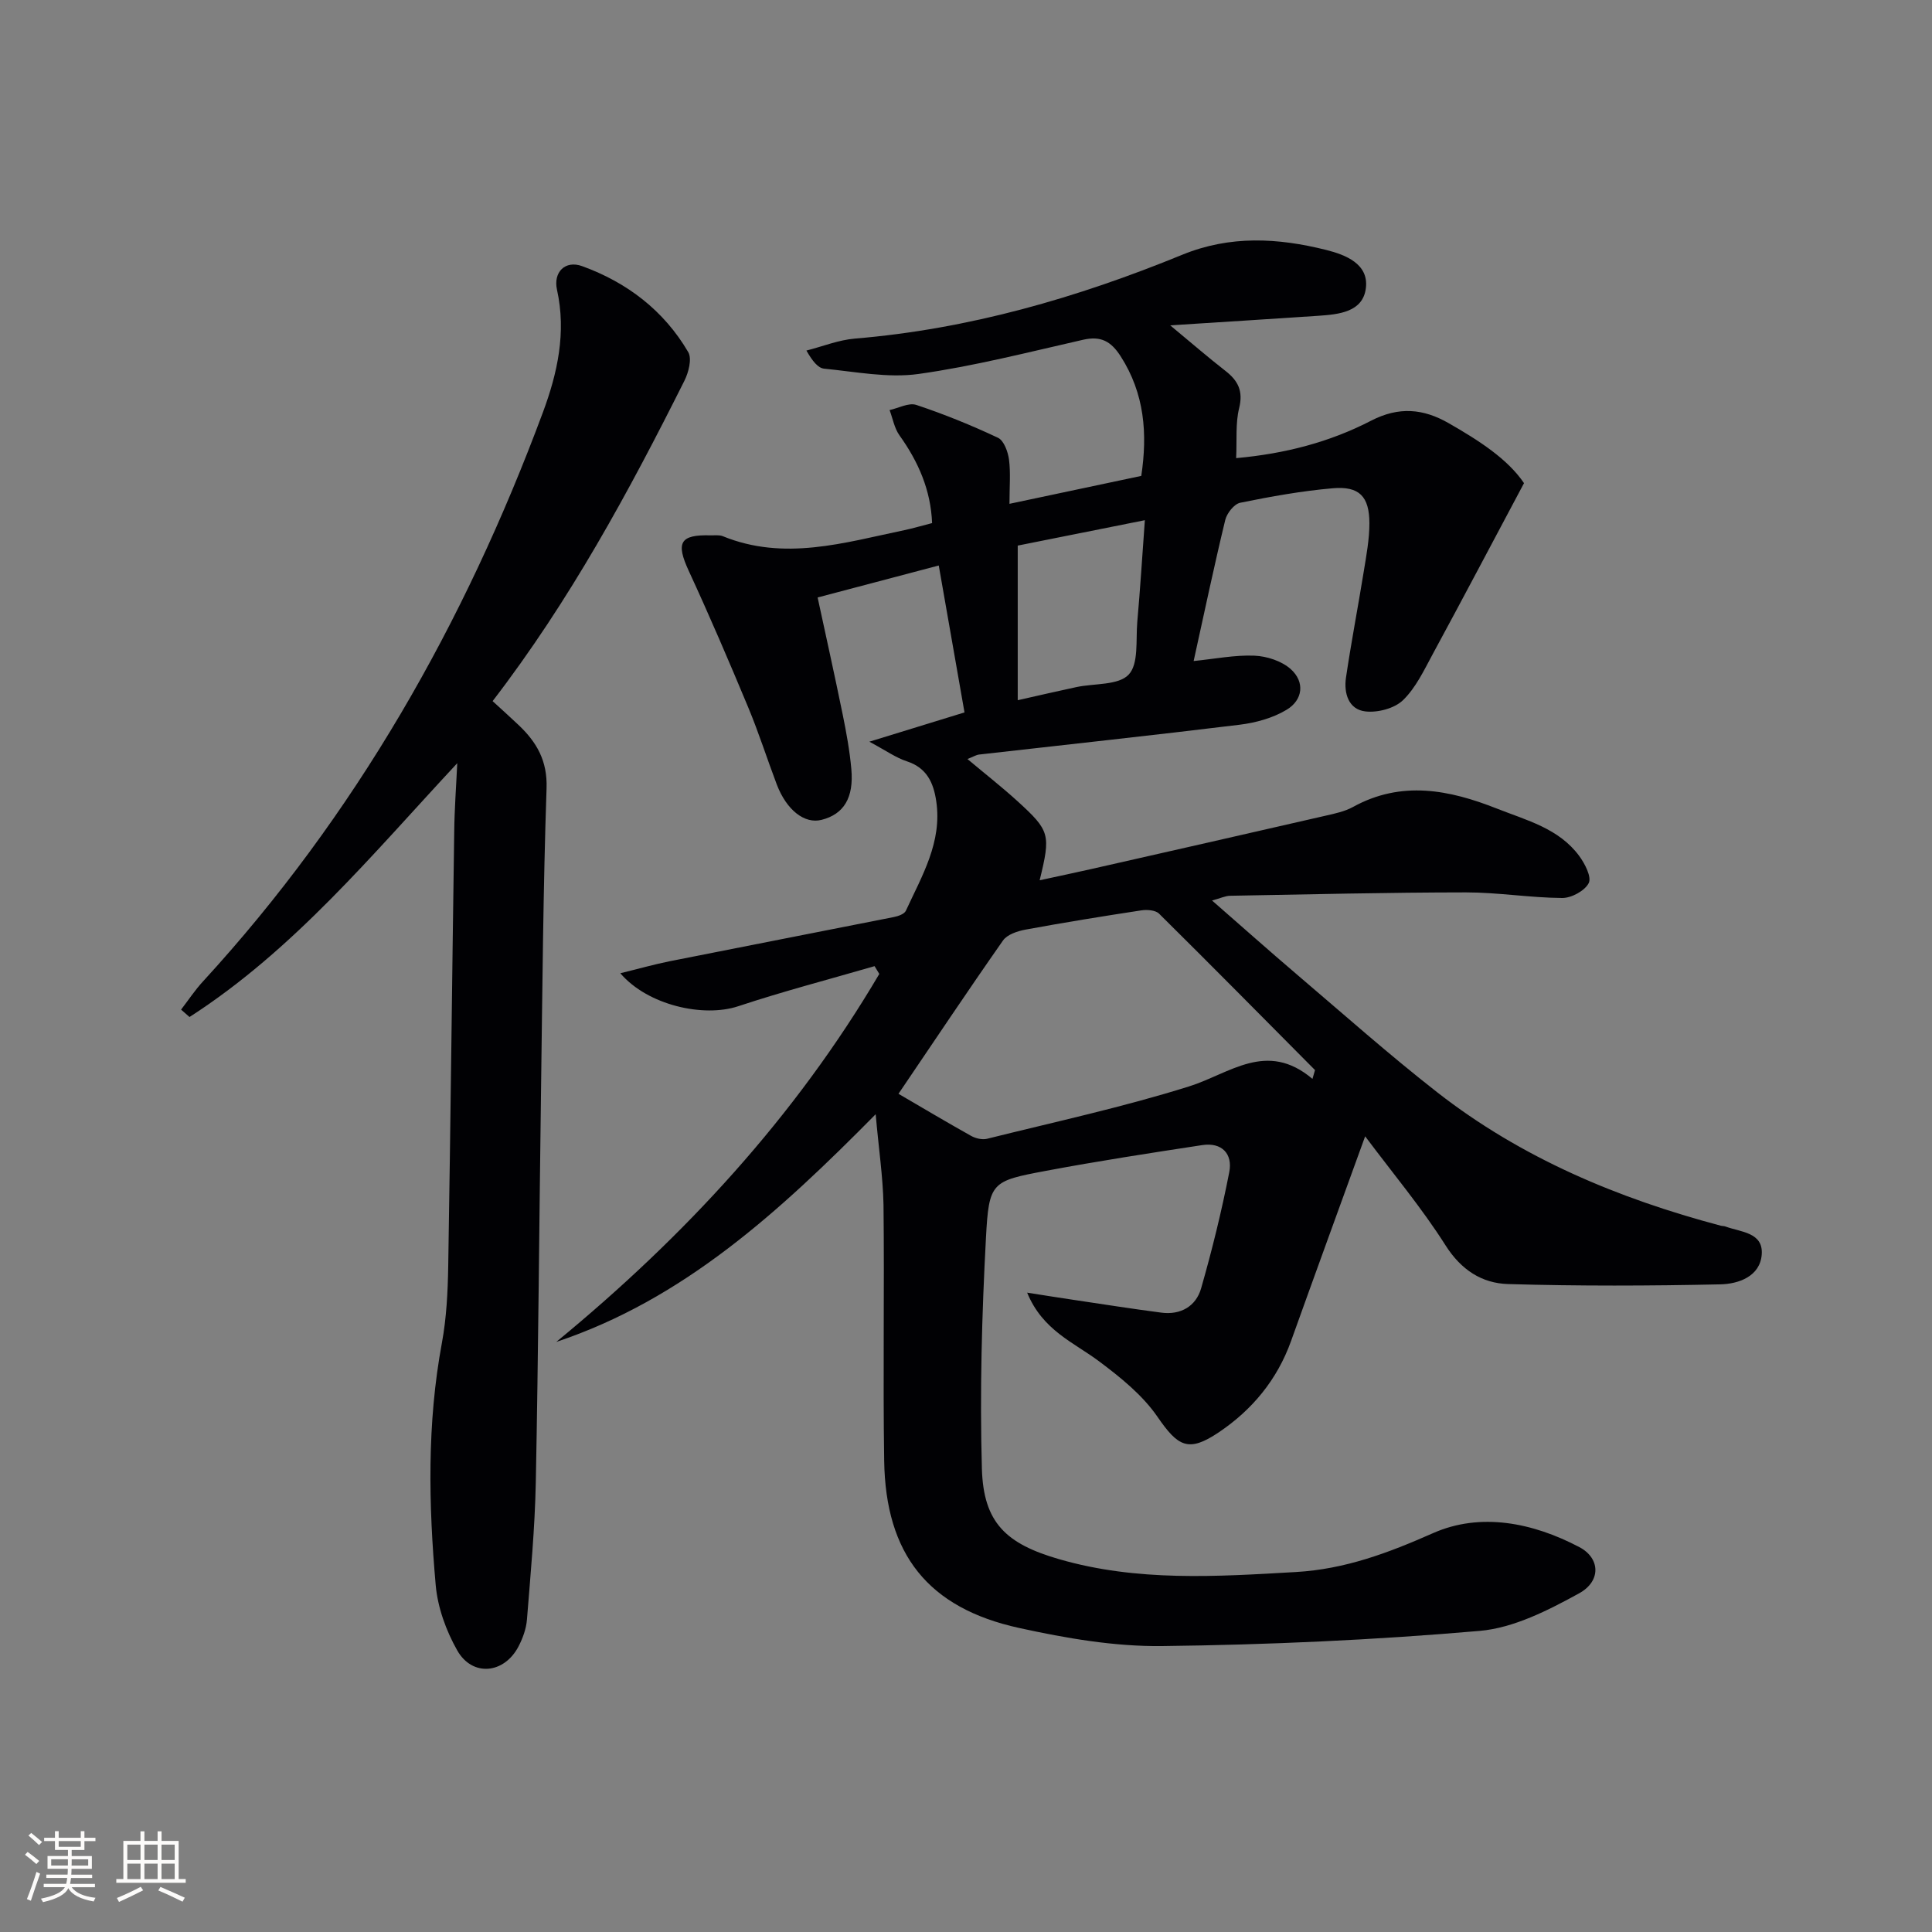 <svg enable-background="new 0 0 400 400" viewBox="0 0 400 400" xmlns="http://www.w3.org/2000/svg"><rect x="0" y="0" width="400" height="400" fill="#808080" stroke="none"/><path d="m181.3 230.69c-19.98 20.23-39.78 38.34-66.13 47.14 26.58-21.84 49.47-46.63 66.88-76.19-.33-.54-.65-1.07-.98-1.61-9.42 2.74-18.93 5.21-28.23 8.3-7.17 2.38-18.72-.18-24.41-6.83 3.73-.91 6.96-1.83 10.25-2.49 15.45-3.08 30.91-6.07 46.36-9.14.91-.18 2.19-.62 2.51-1.31 3.32-7.21 7.55-14.21 6.29-22.68-.56-3.8-1.94-6.91-6.09-8.26-2.27-.74-4.3-2.21-7.76-4.06 7.5-2.31 13.57-4.18 19.7-6.06-1.77-10.07-3.5-19.99-5.33-30.42-8.27 2.18-16.44 4.34-25.08 6.62 1.62 7.52 3.48 15.86 5.19 24.23.76 3.73 1.45 7.51 1.79 11.29.54 5.98-1.58 9.36-6.16 10.52-3.52.9-7.26-2.01-9.29-7.36-2-5.28-3.71-10.67-5.88-15.88-3.95-9.48-8-18.93-12.31-28.26-2.73-5.9-1.88-7.59 4.54-7.4.83.02 1.75-.12 2.48.17 12.73 5.2 25.15 1.35 37.61-1.25 1.78-.37 3.52-.9 5.73-1.46-.27-6.82-2.83-12.68-6.75-18.16-1.06-1.48-1.39-3.48-2.05-5.24 1.85-.4 3.97-1.58 5.52-1.07 5.77 1.92 11.43 4.22 16.93 6.81 1.22.58 2.05 2.88 2.27 4.49.36 2.77.1 5.61.1 9.18 9.29-1.97 18.11-3.83 27.29-5.78 1.3-8.7.71-17.01-4.28-24.78-1.99-3.1-4.09-4.24-7.75-3.41-11.33 2.57-22.63 5.48-34.11 7.09-6.34.88-13.01-.47-19.51-1.1-1.27-.12-2.41-1.53-3.68-3.75 3.35-.85 6.65-2.2 10.05-2.48 23.58-1.96 46-8.44 67.75-17.35 9.95-4.07 19.84-3.5 29.82-1 4.02 1.01 8.83 2.89 8.21 7.9-.61 4.97-5.6 5.44-9.84 5.73-9.74.66-19.47 1.26-30.67 1.98 4.5 3.73 7.9 6.68 11.45 9.44 2.62 2.04 3.69 4.19 2.82 7.71-.78 3.14-.44 6.56-.62 10.34 10.16-.91 19.42-3.34 27.94-7.75 5.75-2.97 10.8-2.5 16.04.5 6.22 3.56 12.22 7.4 15.62 12.43-6.57 12.33-12.66 23.89-18.89 35.38-1.81 3.35-3.51 6.99-6.17 9.56-1.77 1.71-5.26 2.62-7.79 2.32-3.5-.41-4.48-3.8-4.01-6.99 1.09-7.39 2.51-14.72 3.7-22.09.53-3.27 1.15-6.58 1.15-9.87-.01-5.57-2.1-7.73-7.6-7.25-6.43.56-12.82 1.71-19.15 3-1.26.26-2.76 2.17-3.1 3.58-2.3 9.51-4.31 19.08-6.54 29.19 4.45-.45 8.55-1.28 12.6-1.11 2.56.11 5.6 1.1 7.48 2.76 3.01 2.68 2.54 6.42-.83 8.44-2.85 1.72-6.4 2.69-9.75 3.1-17.95 2.2-35.94 4.12-53.91 6.17-.62.07-1.2.45-2.42.93 3.72 3.12 7.17 5.82 10.4 8.76 6.7 6.12 6.86 6.86 4.55 16.34 3.82-.83 7.27-1.55 10.71-2.33 16.17-3.66 32.34-7.33 48.49-11.04 1.93-.44 3.97-.87 5.68-1.81 10.03-5.53 19.93-3.56 29.79.34 6.15 2.43 12.84 4.1 17.04 9.81 1.18 1.6 2.6 4.36 1.97 5.61-.81 1.6-3.59 3.11-5.51 3.09-6.63-.05-13.25-1.16-19.88-1.16-16.29.01-32.59.41-48.88.7-.96.02-1.92.49-3.72.98 6.1 5.32 11.76 10.37 17.54 15.29 9.63 8.2 19.1 16.62 29.07 24.41 17.44 13.62 37.47 21.99 58.72 27.63.32.08.68.05.98.17 3.13 1.16 7.83 1.18 7.5 5.77-.33 4.57-4.83 6.12-8.55 6.2-14.66.32-29.33.37-43.98-.06-5.4-.16-9.71-2.92-12.94-8.02-4.93-7.77-10.89-14.88-16.64-22.57-5.35 14.76-10.39 28.57-15.35 42.41-2.87 7.98-8.01 14.2-14.93 18.86-6.33 4.26-8.46 2.99-12.74-3.23-3.08-4.47-7.63-8.13-12.05-11.44-5.24-3.93-11.69-6.39-14.91-14.23 3.73.58 6.66 1.06 9.6 1.49 6.06.9 12.12 1.86 18.2 2.65 4 .52 7.16-1.33 8.22-5.04 2.27-7.93 4.25-15.97 5.83-24.07.73-3.74-1.51-6.2-5.6-5.58-10.81 1.65-21.62 3.31-32.36 5.33-11.27 2.12-11.8 2.28-12.42 13.9-.85 15.9-1.29 31.86-.84 47.77.32 11.19 5 15.56 16.02 18.74 16.15 4.67 32.53 3.6 49 2.65 10.19-.59 19.12-3.95 28.39-8.05 9.85-4.36 20.68-2.17 30.3 2.9 4.3 2.27 4.54 7.03-.06 9.56-6.41 3.52-13.54 7.17-20.61 7.78-21.84 1.89-43.81 2.88-65.73 3.14-9.85.12-19.89-1.62-29.57-3.74-18.89-4.13-27.68-15.26-27.97-34.64-.27-17.66.06-35.33-.14-52.99-.12-5.85-1.01-11.72-1.62-18.74zm90.43-7.32c.18-.61.35-1.22.53-1.82-10.74-10.82-21.45-21.66-32.28-32.38-.74-.74-2.48-.87-3.67-.69-8.02 1.22-16.03 2.52-24.01 3.99-1.66.31-3.77 1.01-4.64 2.25-7.29 10.4-14.34 20.98-21.64 31.74 4.73 2.76 9.85 5.81 15.05 8.72.93.52 2.3.84 3.3.59 13.96-3.48 28.07-6.53 41.78-10.83 8.48-2.66 16.08-9.59 25.58-1.57zm-34.7-115.67c-9.41 1.88-18.07 3.62-26.32 5.26v32.01c4.49-1.01 8.32-1.9 12.17-2.72 3.71-.79 8.67-.33 10.8-2.58 2.1-2.22 1.46-7.13 1.78-10.89.6-6.73 1.02-13.49 1.57-21.08z" fill="#010104"/><path d="m94.67 158.01c-17.61 18.9-33.8 38.62-55.43 52.55-.58-.51-1.17-1.02-1.75-1.53 1.5-1.95 2.87-4.03 4.53-5.83 31.59-34.42 54.19-74.22 70.38-117.82 3.02-8.12 4.88-16.54 2.92-25.39-.81-3.66 1.71-6.16 5.2-4.89 9.3 3.37 16.93 9.19 21.97 17.8.81 1.38.07 4.22-.8 5.95-11.48 22.91-23.65 45.42-39.7 66.31 1.85 1.7 3.65 3.31 5.41 4.98 3.72 3.54 5.95 7.36 5.76 13.05-.71 20.95-.86 41.92-1.15 62.89-.37 26.96-.55 53.93-1.08 80.88-.19 9.46-1.08 18.9-1.83 28.34-.15 1.92-.87 3.9-1.77 5.62-2.98 5.66-9.55 6.28-12.67.77-2.3-4.06-4.04-8.87-4.45-13.49-1.48-16.73-1.82-33.48 1.28-50.16.96-5.2 1.22-10.58 1.31-15.88.49-29.96.8-59.92 1.24-89.88.05-4.75.41-9.5.63-14.27z" fill="#010104"/><g fill="#fcfbfa"><path d="m5.17 384 .55-.58c.85.61 1.65 1.24 2.4 1.87l-.59.64c-.83-.73-1.62-1.38-2.36-1.93m1.22 9.53-.82-.34c.71-1.76 1.37-3.64 1.98-5.63.24.13.5.25.76.36-.6 1.67-1.24 3.54-1.92 5.61m-.5-13.5.57-.54c.56.44 1.31 1.06 2.26 1.87l-.64.64c-.68-.66-1.41-1.32-2.19-1.97m3.25.46h2.24v-1.36h.77v1.36h4.57v-1.36h.76v1.36h2.28v.69h-2.28v1.84h-2.64v1.26h4.18v2.64h-4.21c0 .45-.02.86-.05 1.21h4.32v.69h-4.38c-.04.34-.1.75-.19 1.22h5.15v.69h-4.82c.87 1.19 2.51 1.92 4.93 2.19-.17.31-.3.57-.37.76-2.77-.49-4.52-1.41-5.26-2.76-.56 1.26-2.3 2.23-5.24 2.9-.12-.25-.26-.48-.43-.72 2.73-.55 4.38-1.34 4.96-2.38h-4.38v-.69h4.65c.1-.38.17-.79.21-1.22h-4.32v-.69h4.4c.03-.34.05-.75.05-1.21h-4.2v-2.64h4.23v-1.26h-2.69v-1.84h-2.24zm1.46 4.46v1.29h3.45c.01-.4.02-.57.01-.53v-.32-.45h-3.46zm1.55-2.59h4.57v-1.19h-4.57zm6.11 2.59h-3.42v.77c-.01.19-.01.37-.02.53h3.44z"/><path d="m32.63 379.16h.82v1.98h3.54v7.89h1.46v.78h-14.37v-.78h1.46v-7.89h3.54v-1.98h.82v1.98h2.73zm-3.49 11.48.5.73c-1.61.82-3.28 1.63-5 2.41-.13-.27-.28-.55-.44-.82 1.75-.72 3.4-1.49 4.94-2.32m-2.78-5.55h2.73v-3.18h-2.73zm0 3.95h2.73v-3.2h-2.73zm3.54-3.95h2.73v-3.18h-2.73zm0 3.95h2.73v-3.2h-2.73zm7.89 4.68c-1.84-.92-3.51-1.7-5.02-2.32l.45-.73c1.89.8 3.57 1.55 5.04 2.23zm-1.62-11.81h-2.73v3.18h2.73zm-2.73 7.13h2.73v-3.2h-2.73z"/></g></svg>